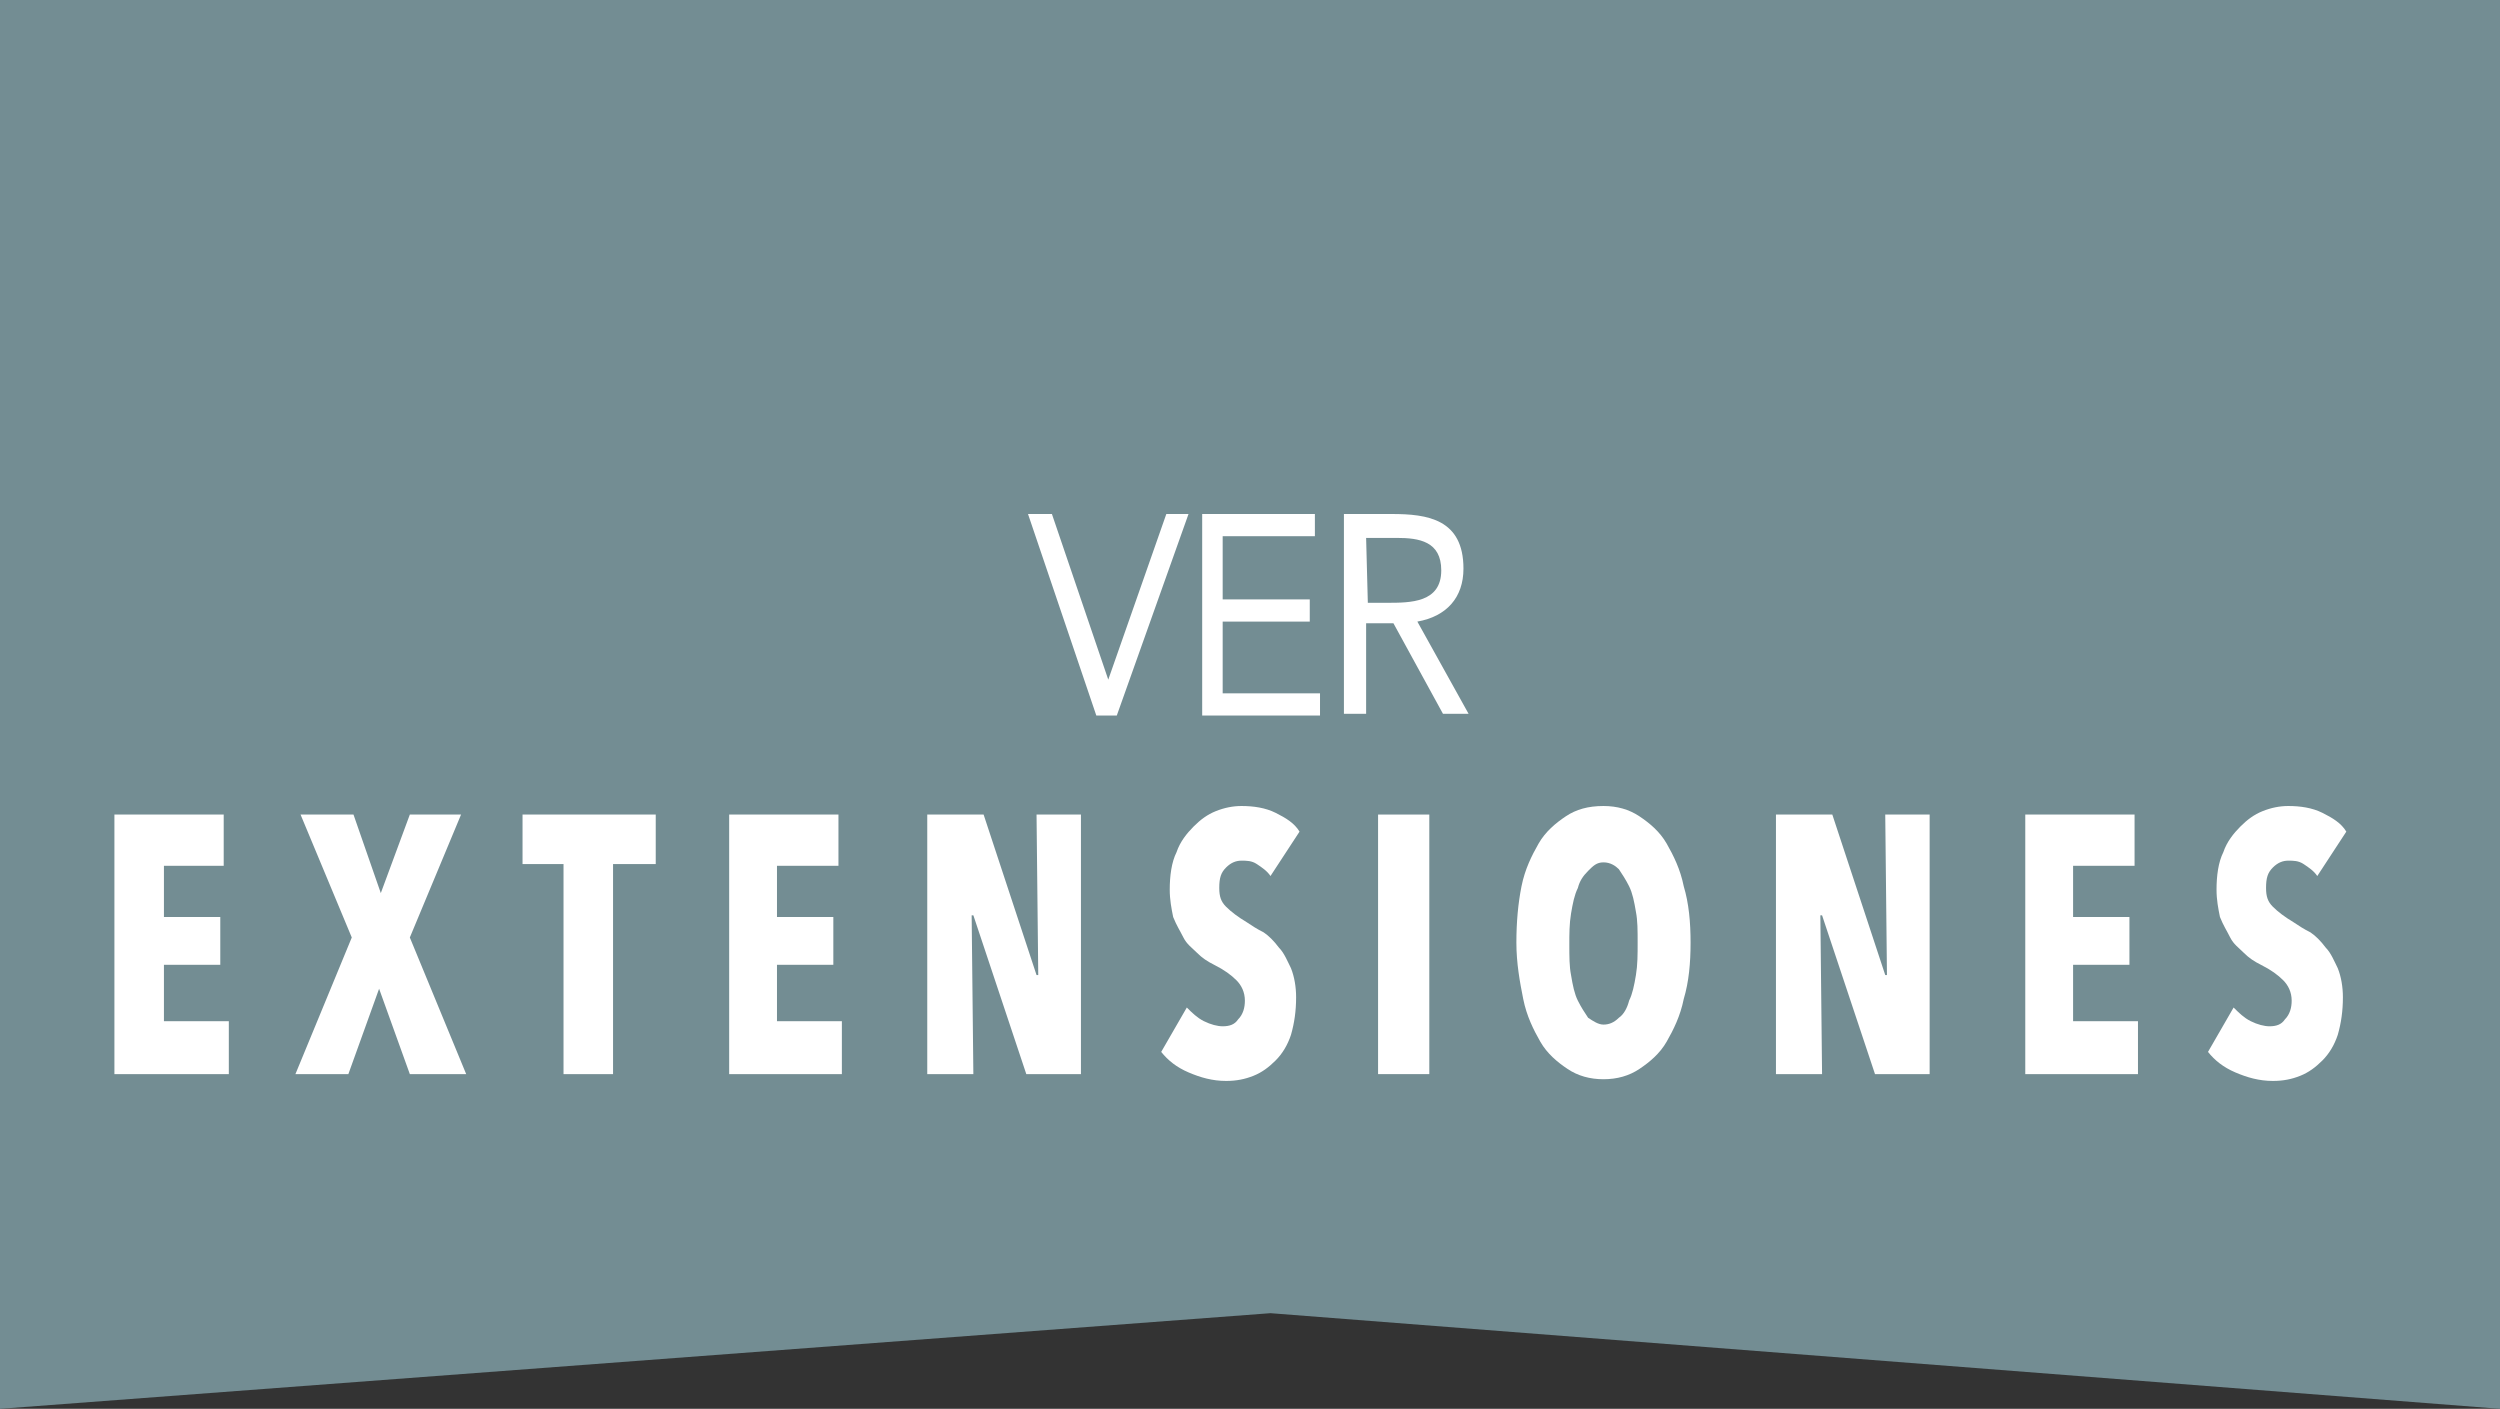 <?xml version="1.0" encoding="utf-8"?>
<!-- Generator: Adobe Illustrator 25.4.1, SVG Export Plug-In . SVG Version: 6.00 Build 0)  -->
<svg version="1.1" id="Capa_1" xmlns="http://www.w3.org/2000/svg" xmlns:xlink="http://www.w3.org/1999/xlink" x="0px" y="0px"
	 viewBox="0 0 146.4 82.5" style="enable-background:new 0 0 146.4 82.5;" xml:space="preserve">
<rect x="0" y="0" width="146.4" height="82.5" fill="#333333" stroke="none"/>
<style type="text/css">
	.st0{fill:#738D93;}
	.st1{fill:#FFFFFF;}
</style>
<polygon class="st0" points="0,0 0,82.5 74.4,76.9 146.4,82.5 146.4,0 "/>
<g>
	<path class="st1" d="M6.7,62.9V47.7h6.4v3H9.6v3h3.3v2.8H9.6v3.3h3.8v3.1C13.4,62.9,6.7,62.9,6.7,62.9z"/>
	<path class="st1" d="M24,62.9l-1.8-5l-1.8,5h-3.1l3.3-8l-3-7.2h3.1l1.6,4.6l1.7-4.6h3l-3,7.2l3.3,8H24z"/>
	<path class="st1" d="M35.9,50.6v12.3H33V50.6h-2.4v-2.9h7.8v2.9H35.9z"/>
	<path class="st1" d="M42.7,62.9V47.7h6.4v3h-3.6v3h3.3v2.8h-3.3v3.3h3.8v3.1C49.3,62.9,42.7,62.9,42.7,62.9z"/>
	<path class="st1" d="M60.1,62.9L57,53.6h-0.1l0.1,9.3h-2.7V47.7h3.3l3.1,9.4h0.1l-0.1-9.4h2.6v15.2C63.3,62.9,60.1,62.9,60.1,62.9z
		"/>
	<path class="st1" d="M74.4,51.3c-0.2-0.3-0.5-0.5-0.8-0.7s-0.6-0.2-0.9-0.2s-0.6,0.1-0.9,0.4s-0.4,0.6-0.4,1.2
		c0,0.5,0.1,0.8,0.4,1.1s0.7,0.6,1.2,0.9c0.3,0.2,0.6,0.4,1,0.6c0.3,0.2,0.6,0.5,0.9,0.9c0.3,0.3,0.5,0.8,0.7,1.2
		c0.2,0.5,0.3,1.1,0.3,1.7c0,0.8-0.1,1.5-0.3,2.2c-0.2,0.6-0.5,1.1-0.9,1.5s-0.8,0.7-1.3,0.9s-1,0.3-1.6,0.3c-0.8,0-1.5-0.2-2.2-0.5
		s-1.2-0.7-1.6-1.2l1.5-2.6c0.3,0.3,0.6,0.6,1,0.8s0.8,0.3,1.1,0.3c0.4,0,0.7-0.1,0.9-0.4c0.3-0.3,0.4-0.7,0.4-1.1
		c0-0.5-0.2-0.9-0.5-1.2s-0.7-0.6-1.3-0.9c-0.4-0.2-0.7-0.4-1-0.7s-0.6-0.5-0.8-0.9s-0.4-0.7-0.6-1.2c-0.1-0.5-0.2-1-0.2-1.6
		c0-0.8,0.1-1.6,0.4-2.2c0.2-0.6,0.6-1.1,1-1.5s0.8-0.7,1.3-0.9s1-0.3,1.5-0.3c0.7,0,1.4,0.1,2,0.4s1.1,0.6,1.4,1.1L74.4,51.3z"/>
	<path class="st1" d="M80.7,62.9V47.7h3v15.2H80.7z"/>
	<path class="st1" d="M99,55.2c0,1.2-0.1,2.3-0.4,3.3c-0.2,1-0.6,1.8-1,2.5s-1,1.2-1.6,1.6c-0.6,0.4-1.3,0.6-2.1,0.6
		s-1.5-0.2-2.1-0.6c-0.6-0.4-1.2-0.9-1.6-1.6c-0.4-0.7-0.8-1.5-1-2.5s-0.4-2.1-0.4-3.3s0.1-2.3,0.3-3.3c0.2-1,0.6-1.8,1-2.5
		s1-1.2,1.6-1.6c0.6-0.4,1.3-0.6,2.2-0.6c0.8,0,1.5,0.2,2.1,0.6c0.6,0.4,1.2,0.9,1.6,1.6c0.4,0.7,0.8,1.5,1,2.5
		C98.9,52.9,99,54,99,55.2z M95.9,55.2c0-0.7,0-1.3-0.1-1.8c-0.1-0.6-0.2-1.1-0.4-1.5s-0.4-0.7-0.6-1c-0.2-0.2-0.5-0.4-0.9-0.4
		S93.3,50.7,93,51s-0.5,0.6-0.6,1c-0.2,0.4-0.3,0.9-0.4,1.5s-0.1,1.2-0.1,1.8c0,0.7,0,1.3,0.1,1.8c0.1,0.6,0.2,1.1,0.4,1.5
		c0.2,0.4,0.4,0.7,0.6,1c0.3,0.2,0.6,0.4,0.9,0.4s0.6-0.1,0.9-0.4c0.3-0.2,0.5-0.6,0.6-1c0.2-0.4,0.3-0.9,0.4-1.5
		S95.9,55.9,95.9,55.2z"/>
	<path class="st1" d="M109.8,62.9l-3.1-9.3h-0.1l0.1,9.3H104V47.7h3.3l3.1,9.4h0.1l-0.1-9.4h2.6v15.2
		C113,62.9,109.8,62.9,109.8,62.9z"/>
	<path class="st1" d="M118.6,62.9V47.7h6.4v3h-3.6v3h3.3v2.8h-3.3v3.3h3.8v3.1C125.2,62.9,118.6,62.9,118.6,62.9z"/>
	<path class="st1" d="M135.7,51.3c-0.2-0.3-0.5-0.5-0.8-0.7s-0.6-0.2-0.9-0.2c-0.3,0-0.6,0.1-0.9,0.4s-0.4,0.6-0.4,1.2
		c0,0.5,0.1,0.8,0.4,1.1c0.3,0.3,0.7,0.6,1.2,0.9c0.3,0.2,0.6,0.4,1,0.6c0.3,0.2,0.6,0.5,0.9,0.9c0.3,0.3,0.5,0.8,0.7,1.2
		c0.2,0.5,0.3,1.1,0.3,1.7c0,0.8-0.1,1.5-0.3,2.2c-0.2,0.6-0.5,1.1-0.9,1.5s-0.8,0.7-1.3,0.9s-1,0.3-1.6,0.3c-0.8,0-1.5-0.2-2.2-0.5
		s-1.2-0.7-1.6-1.2l1.5-2.6c0.3,0.3,0.6,0.6,1,0.8s0.8,0.3,1.1,0.3c0.4,0,0.7-0.1,0.9-0.4c0.3-0.3,0.4-0.7,0.4-1.1
		c0-0.5-0.2-0.9-0.5-1.2s-0.7-0.6-1.3-0.9c-0.4-0.2-0.7-0.4-1-0.7s-0.6-0.5-0.8-0.9s-0.4-0.7-0.6-1.2c-0.1-0.5-0.2-1-0.2-1.6
		c0-0.8,0.1-1.6,0.4-2.2c0.2-0.6,0.6-1.1,1-1.5s0.8-0.7,1.3-0.9s1-0.3,1.5-0.3c0.7,0,1.4,0.1,2,0.4s1.1,0.6,1.4,1.1L135.7,51.3z"/>
</g>
<g>
	<path class="st1" d="M60.2,30.1h1.4l3.3,9.7l0,0l3.4-9.7h1.3l-4.2,11.8h-1.2L60.2,30.1z"/>
	<path class="st1" d="M70.4,30.1H77v1.3h-5.4v3.7h5.1v1.3h-5.1v4.2h5.7v1.3h-6.9C70.4,41.9,70.4,30.1,70.4,30.1z"/>
	<path class="st1" d="M78.8,30.1h2.7c2.1,0,4.2,0.3,4.2,3.2c0,1.7-1,2.8-2.7,3.1l3,5.4h-1.5l-2.9-5.3H80v5.3h-1.3V30.1H78.8z
		 M80.1,35.3h1.1c1.4,0,3.2,0,3.2-1.9c0-1.7-1.3-1.9-2.6-1.9H80L80.1,35.3L80.1,35.3z"/>
</g>
</svg>
